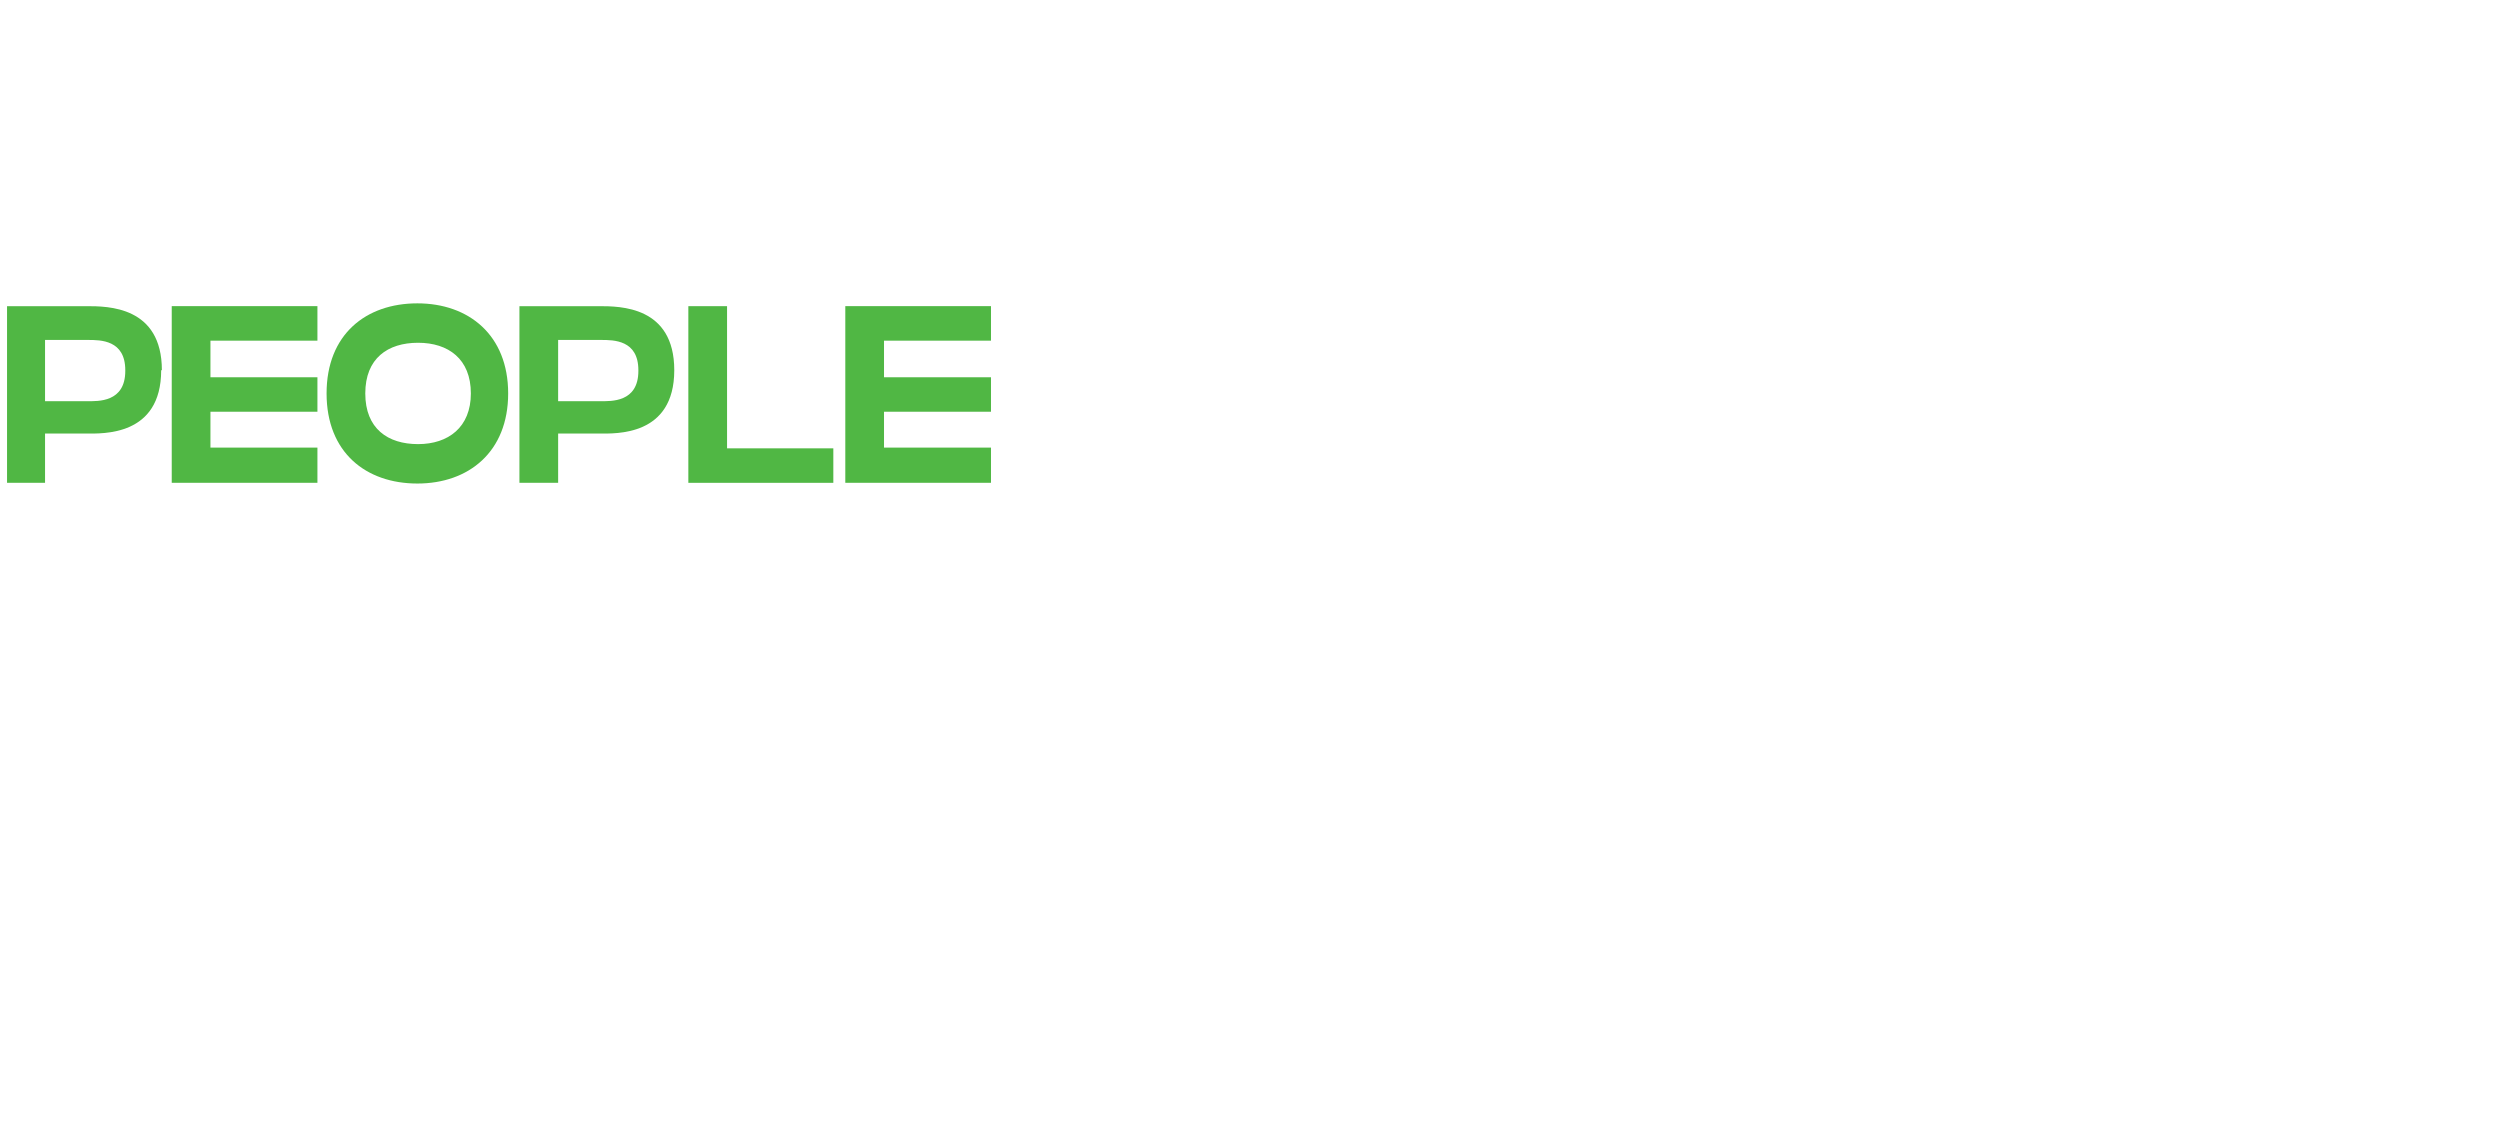 <?xml version="1.0" encoding="UTF-8"?> <svg xmlns="http://www.w3.org/2000/svg" version="1.1" viewBox="0 0 355.2 160.4"><defs><style> .cls-1 { fill: none; } .cls-2 { isolation: isolate; } .cls-3 { fill: #50b744; } </style></defs><g><g id="Layer_1"><rect class="cls-1" x=".9" y="0" width="354.3" height="160.4"></rect><g class="cls-2"><g class="cls-2"><path class="cls-3" d="M22.9,52.6c0,9.4-8.3,9-10.7,9h-5.8v7H1v-25.1h5.5c1.3,0,4.3,0,5.8,0,3,0,10.7,0,10.7,9.1ZM17.8,52.6c0-4.3-3.5-4.3-5.3-4.3h-6.1v8.7h6c1.5,0,5.4.2,5.4-4.3Z"></path></g><g class="cls-2"><path class="cls-3" d="M45.1,43.5v4.9h-15.2v5.2h15.2v4.9h-15.2v5.1h15.2v5h-15.2s-5.5,0-5.5,0v-25.1h20.6Z"></path></g><g class="cls-2"><path class="cls-3" d="M72.2,55.9c0,8.3-5.6,12.8-12.9,12.8s-12.9-4.4-12.9-12.8,5.6-12.8,12.9-12.8,12.9,4.5,12.9,12.8ZM66.9,55.9c0-4.9-3.2-7.2-7.5-7.2s-7.5,2.2-7.5,7.2,3.2,7.2,7.5,7.2,7.5-2.4,7.5-7.2Z"></path></g><g class="cls-2"><path class="cls-3" d="M95.8,52.6c0,9.4-8.3,9-10.7,9h-5.8v7h-5.5v-25.1h5.5c1.3,0,4.3,0,5.8,0,3,0,10.7,0,10.7,9.1ZM90.7,52.6c0-4.3-3.5-4.3-5.3-4.3h-6.1v8.7h6c1.5,0,5.4.2,5.4-4.3Z"></path></g><g class="cls-2"><path class="cls-3" d="M103.2,63.7h15.2v4.9h-20.6v-25.1h5.5v20.2Z"></path></g><g class="cls-2"><path class="cls-3" d="M140.8,43.5v4.9h-15.2v5.2h15.2v4.9h-15.2v5.1h15.2v5h-15.2s-5.5,0-5.5,0v-25.1h20.6Z"></path></g></g></g></g></svg> 
